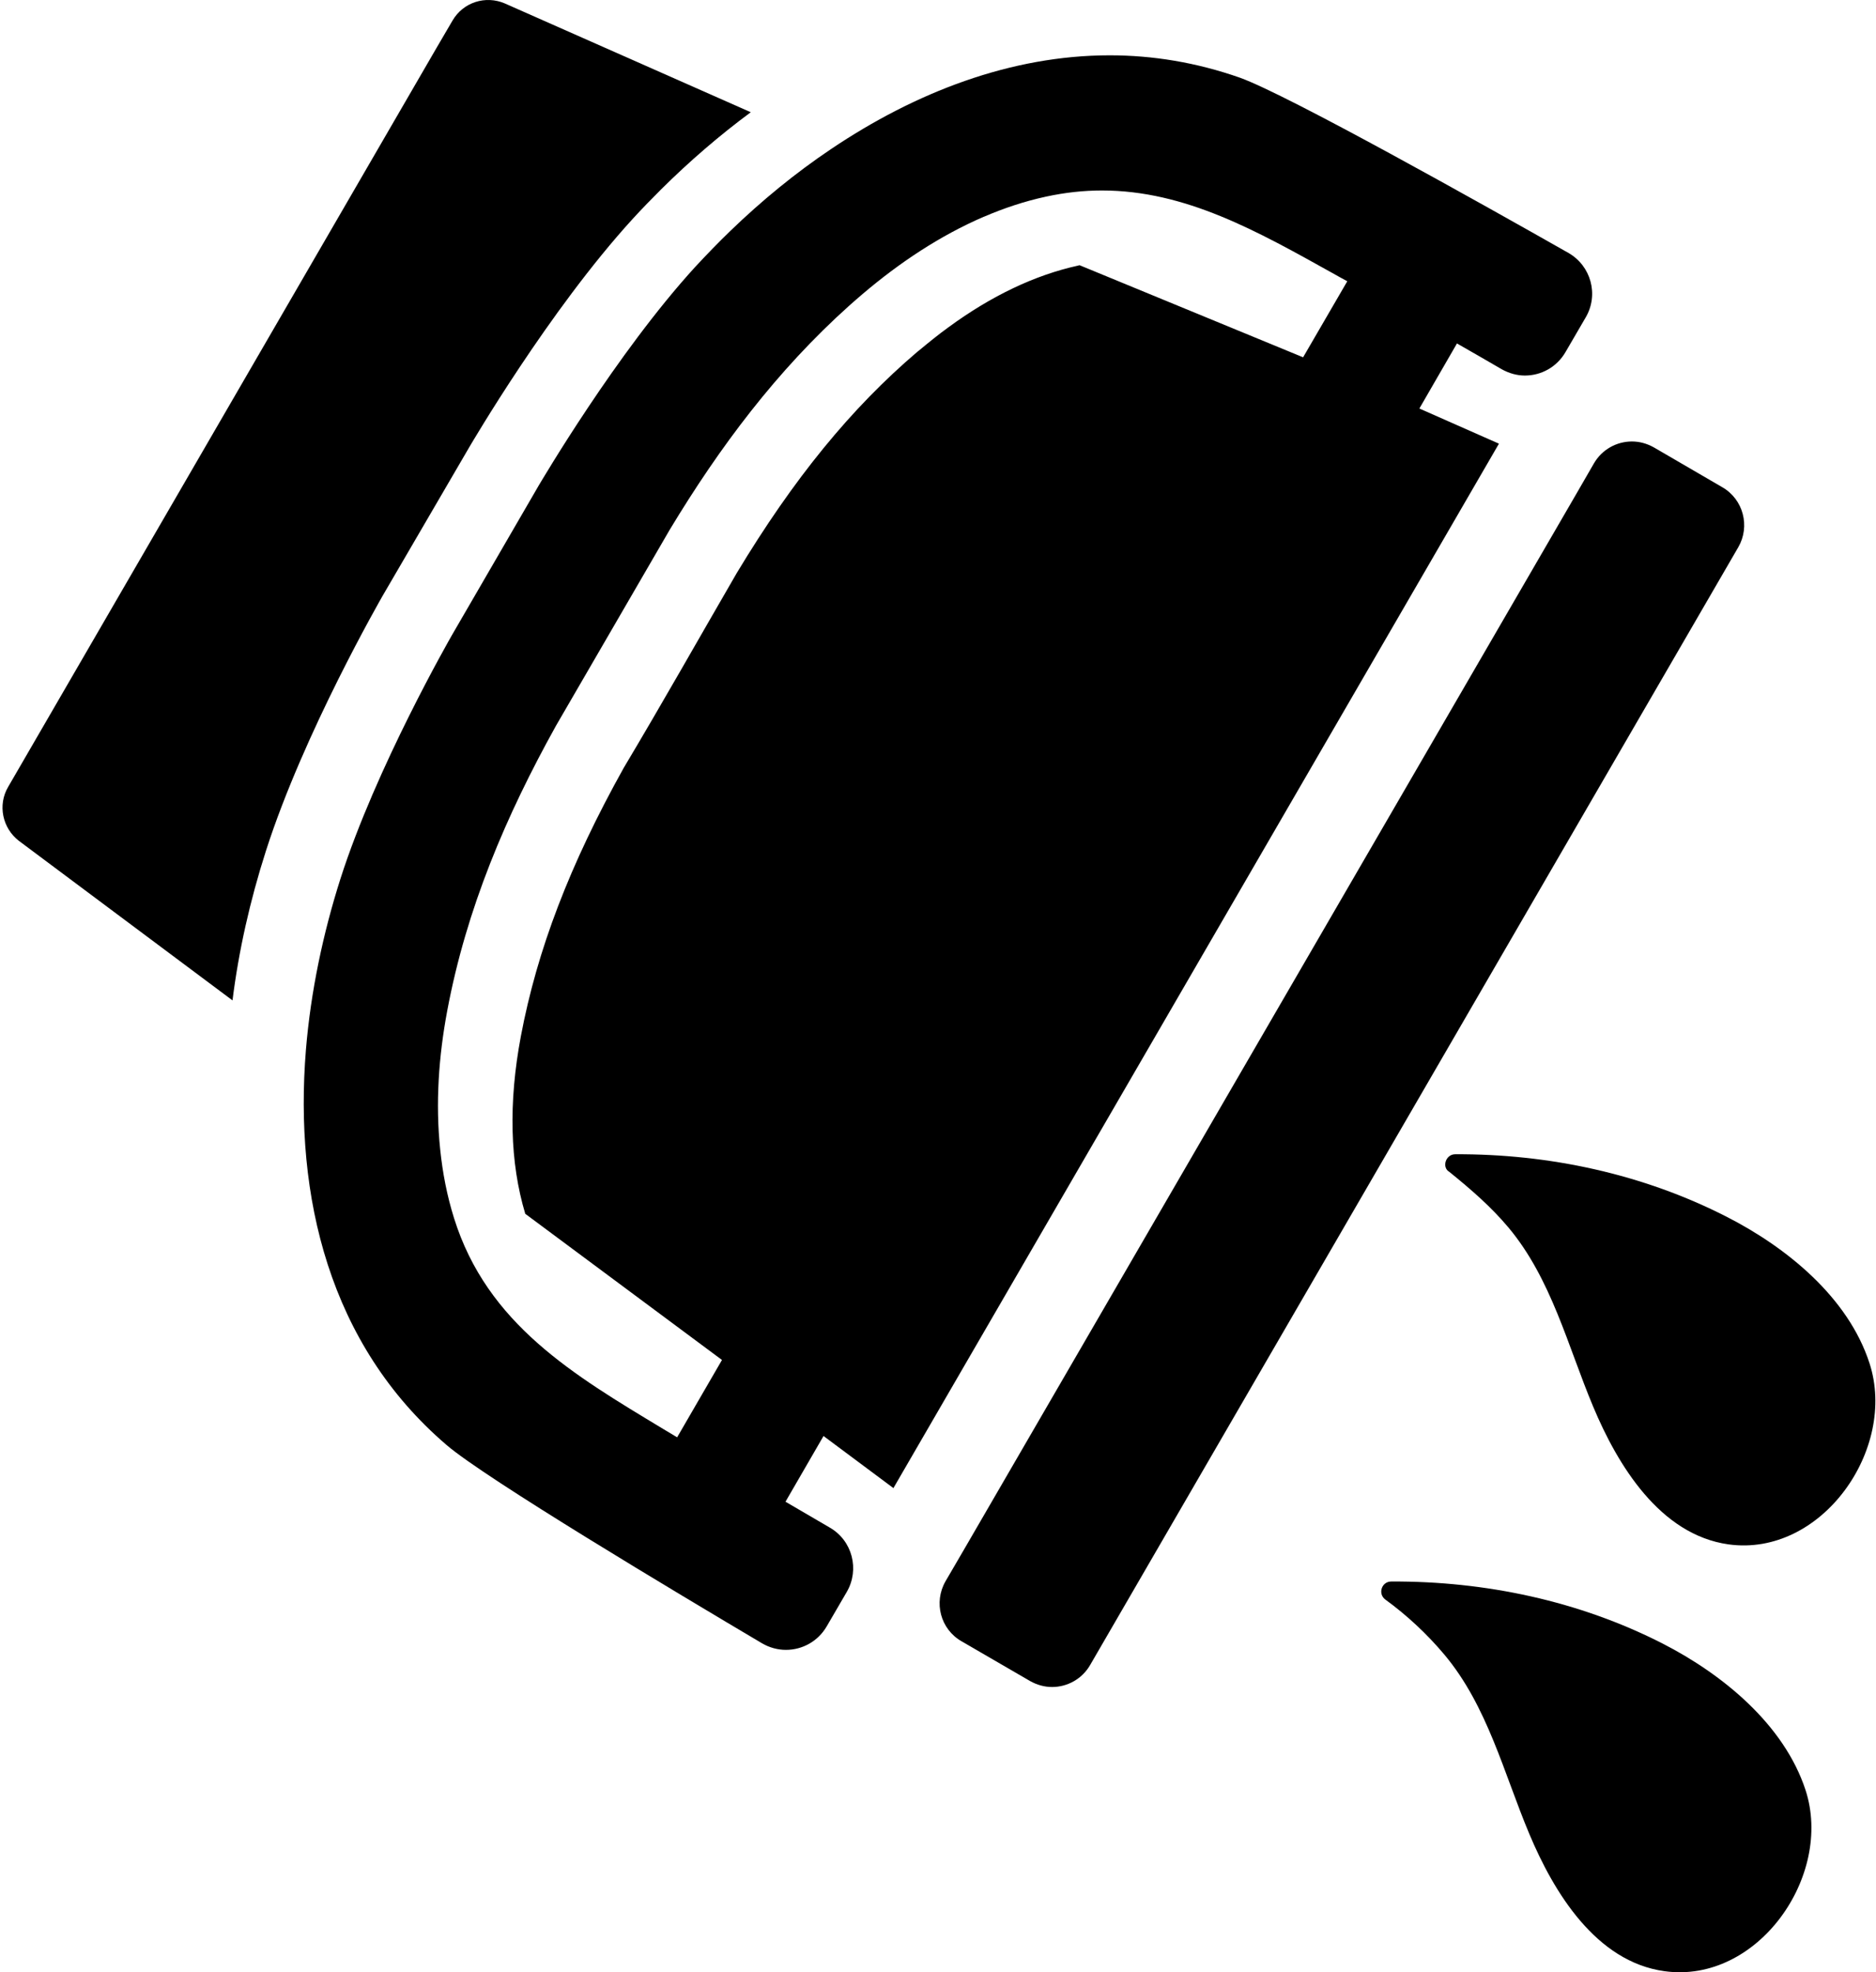 <svg width="487" height="512" viewBox="0 0 487 512" fill="none" xmlns="http://www.w3.org/2000/svg">
<path d="M448.286 315.905C426.546 304.779 402.127 299.53 377.763 299.644C375.253 299.644 374.226 303.067 376.223 304.209C381.871 308.773 387.064 313.281 391.571 318.644C402.754 331.995 406.976 349.454 413.595 365.203C419.928 380.323 430.883 398.409 448.685 400.92C472.877 404.287 492.561 376.158 485.315 353.905C479.781 336.788 463.805 323.836 448.286 315.905Z" fill="black"/>
<path d="M121.921 115.921C122.149 115.579 142.461 80.66 164.257 56.81C166.653 54.186 169.107 51.675 171.56 49.222C178.978 41.861 186.794 35.129 194.896 29.138L131.05 0.895C126.029 -1.273 120.209 0.609 117.47 5.345L113.362 12.363L2.102 204.302C-0.637 208.98 0.618 214.971 4.897 218.281L60.357 259.704C61.954 246.924 64.864 233.915 69.029 220.906C78.9 190.095 99.098 155.119 99.269 154.777L121.921 115.921Z" fill="black"/>
<path d="M213.782 372.791L231.926 386.313L389.117 115.179L368.463 106.05L378.22 89.162C382.214 91.444 386.094 93.669 389.802 95.837C391.742 96.921 393.796 97.492 395.85 97.492C400.073 97.492 404.124 95.324 406.406 91.387L411.655 82.372C415.079 76.495 413.024 69.02 407.148 65.654C384.838 52.988 334.4 24.687 321.905 20.18C310.551 16.186 299.197 14.36 288.071 14.36C262.395 14.36 237.576 24.003 215.78 38.666C206.423 44.943 197.693 52.132 189.648 59.892C186.452 62.972 183.429 66.111 180.461 69.306C159.978 91.729 140.464 125.05 139.894 125.963L117.356 164.819C116.843 165.732 97.615 199.224 88.371 228.152C83.864 242.302 80.669 257.365 79.414 272.542C76.332 310.542 85.462 349.055 115.93 375.13C126.029 383.803 175.725 413.529 197.806 426.595C199.746 427.736 201.914 428.307 204.025 428.307C208.247 428.307 212.298 426.139 214.58 422.259L219.83 413.243C223.196 407.424 221.256 399.949 215.436 396.583C211.785 394.472 207.905 392.19 203.911 389.85L213.782 372.791ZM191.244 148.786C181.487 165.618 171.902 182.621 161.917 199.338C147.881 224.5 139.437 246.638 135.215 269.004C131.962 286.293 132.362 301.812 136.356 315.106L187.421 353.049L175.782 373.133C174.47 372.335 173.214 371.593 172.073 370.908C148.908 356.93 126.485 343.749 117.869 316.247C116.043 310.428 114.902 304.494 114.275 298.446C113.019 286.464 113.875 274.254 116.101 262.386C121.064 235.912 131.335 211.777 144.344 188.384L173.842 137.546C186.851 115.979 201.686 96.18 220.457 79.348C221.598 78.321 222.797 77.294 223.994 76.267C233.466 68.222 243.964 61.204 255.318 56.297C255.376 56.297 255.433 56.24 255.49 56.24C260.682 54.015 265.988 52.246 271.523 51.048C276.544 49.964 281.336 49.451 286.073 49.451C307.754 49.451 326.469 60.063 345.925 70.904C347.123 71.589 348.378 72.273 349.747 73.015L338.279 92.757L280.252 68.85C280.081 68.907 279.909 68.907 279.796 68.964C268.67 71.418 257.372 76.781 246.246 84.94C243.621 86.823 241.054 88.934 238.43 91.102C238.372 91.159 238.258 91.216 238.201 91.273C220.914 105.993 206.021 124.251 191.244 148.786Z" fill="black"/>
<path d="M447.086 126.477L429.342 116.149C427.516 115.122 425.576 114.609 423.636 114.609C419.699 114.609 415.876 116.663 413.765 120.315L409.086 128.417L250.24 402.289L245.448 410.505C242.31 415.983 244.136 422.943 249.613 426.081L267.415 436.409C269.241 437.436 271.181 437.95 273.121 437.95C277.057 437.95 280.88 435.895 282.992 432.244L451.252 142.053C454.39 136.633 452.564 129.615 447.086 126.477Z" fill="black"/>
<path d="M431.681 426.709C409.942 415.583 385.523 410.448 361.159 410.562C358.648 410.562 357.621 413.758 359.618 415.24C365.267 419.349 370.459 424.198 374.967 429.562C386.15 442.913 390.372 460.315 396.991 476.063C403.324 491.184 414.279 509.271 432.081 511.724C456.273 515.09 475.957 486.961 468.711 464.709C463.12 447.649 447.144 434.64 431.681 426.709Z" fill="black"/>
</svg>
